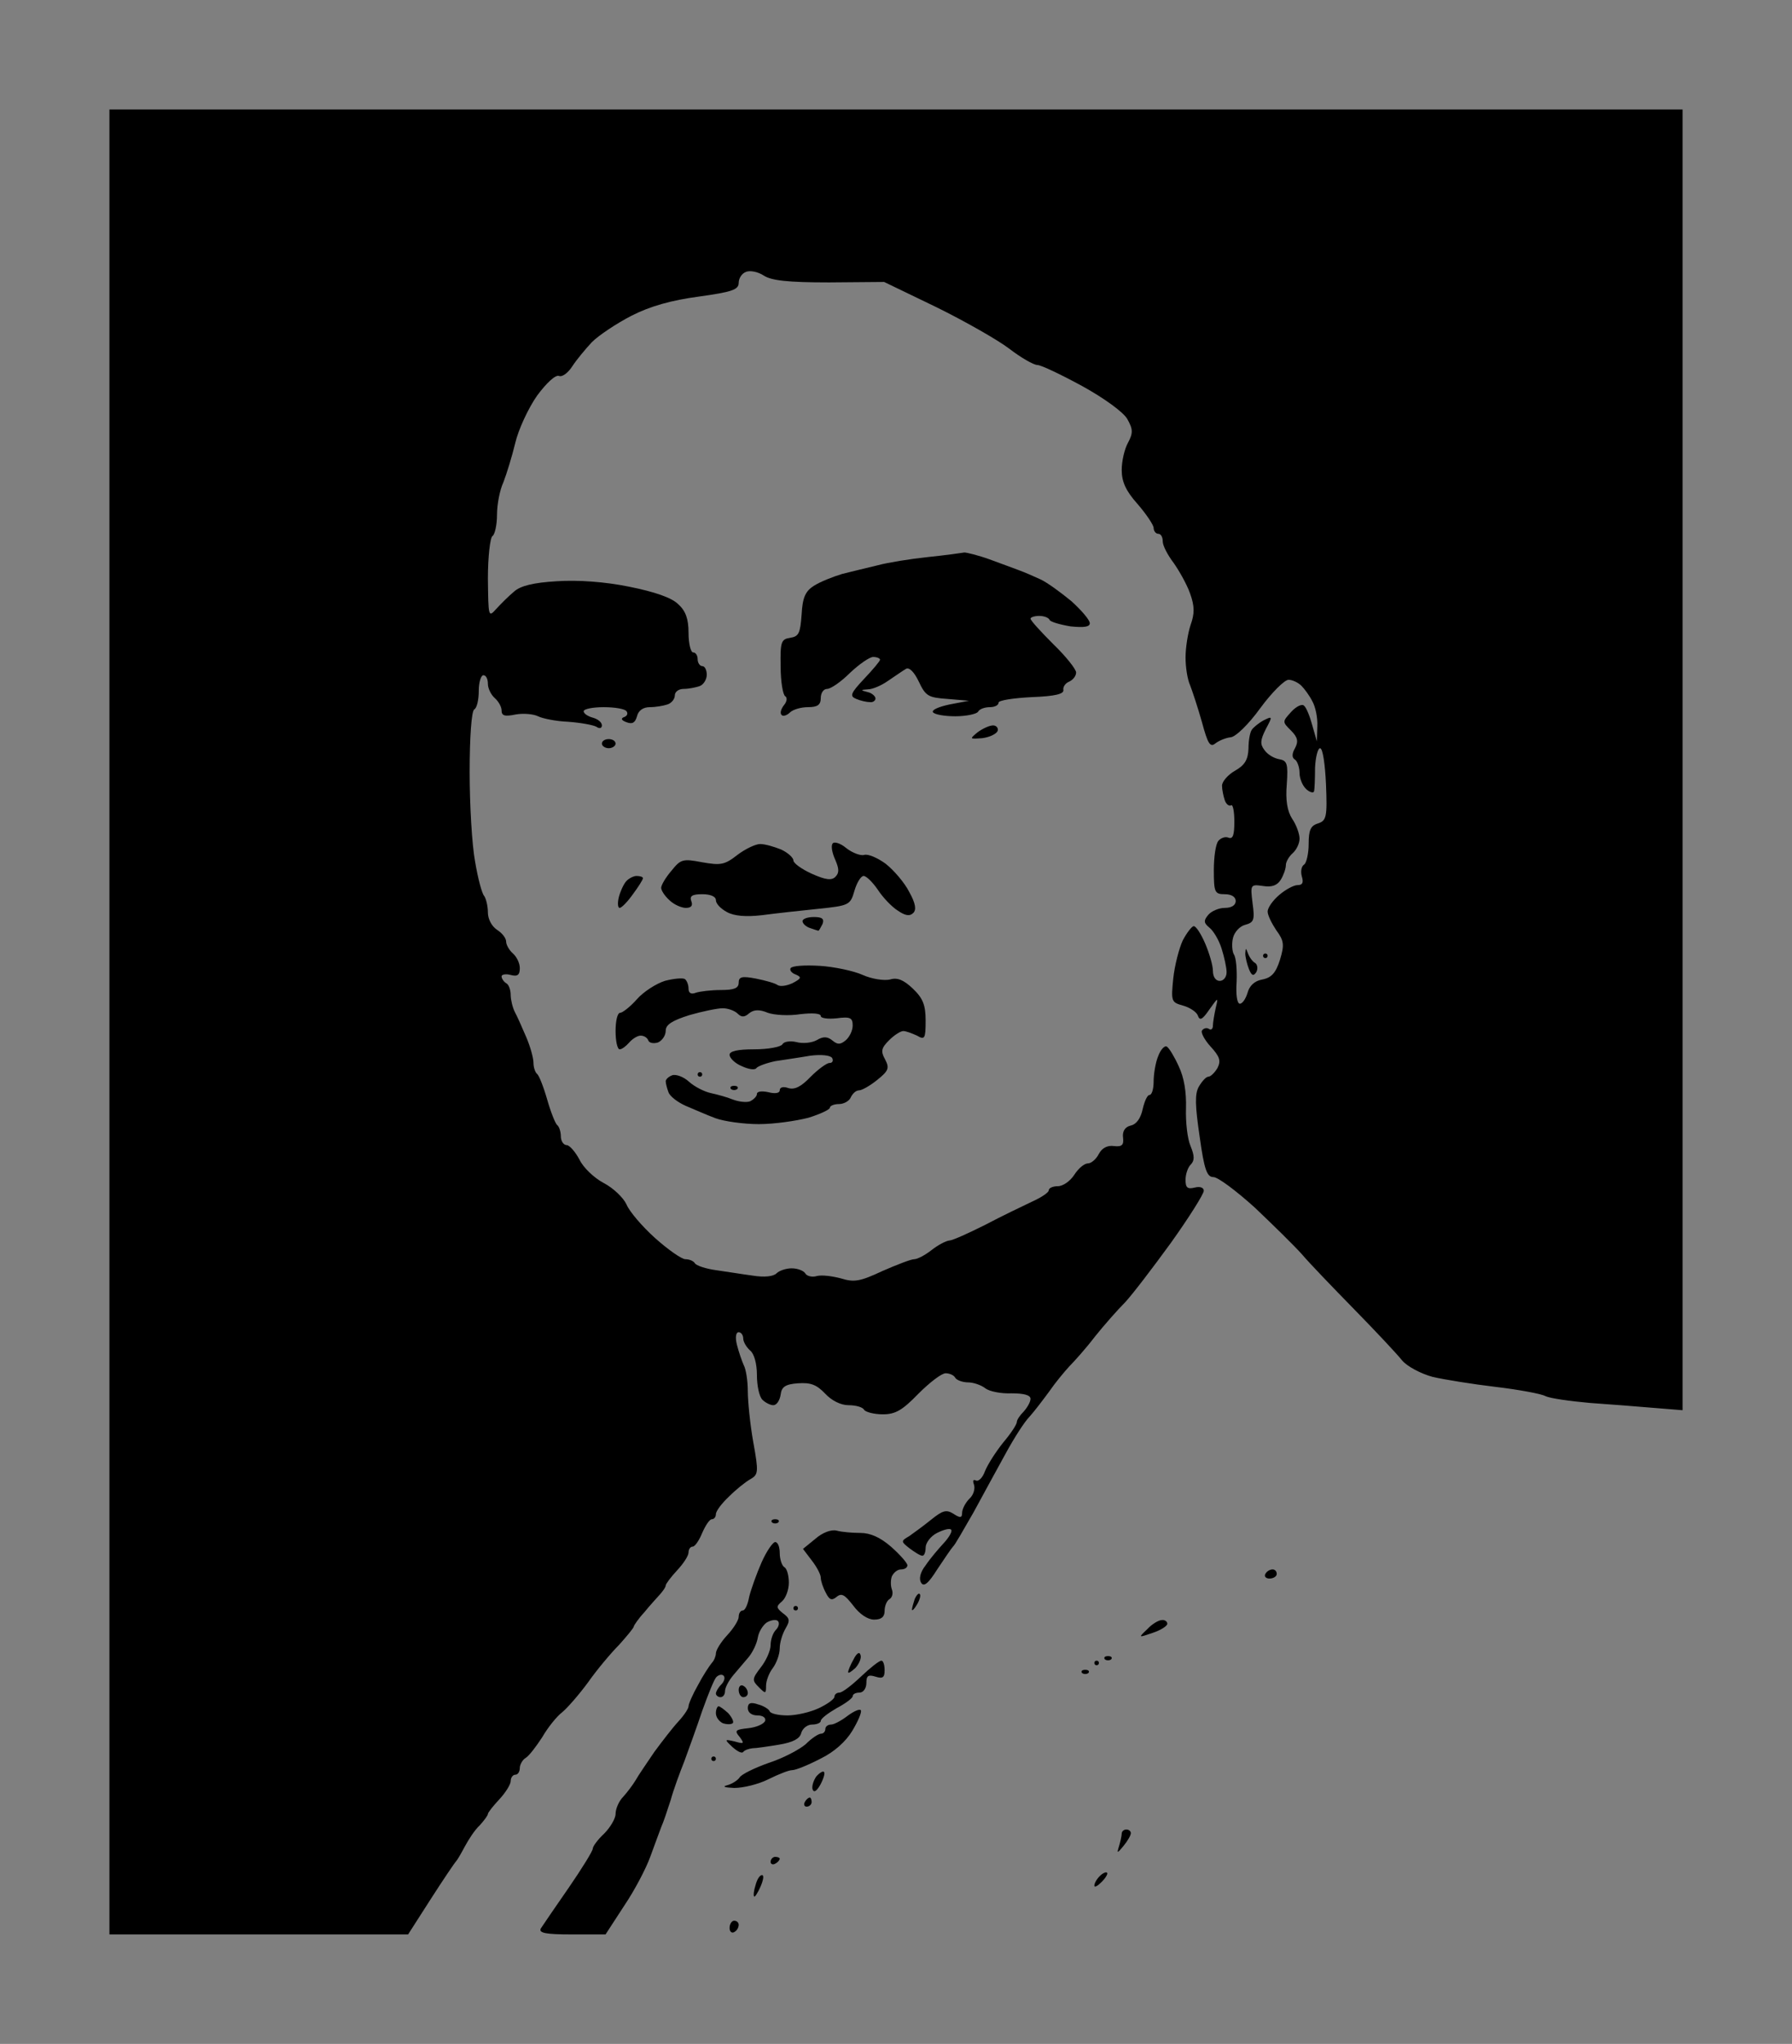 <?xml version="1.0" standalone="no"?>
<!DOCTYPE svg PUBLIC "-//W3C//DTD SVG 20010904//EN"
 "http://www.w3.org/TR/2001/REC-SVG-20010904/DTD/svg10.dtd">
<svg version="1.0" xmlns="http://www.w3.org/2000/svg"
 width="100%" height="100%" viewBox="0 0 393 448"
 preserveAspectRatio="xMidYMid meet">
<rect width="393" height="448" fill="#7f7f7f" stroke="none"/><g transform="translate(0,448) scale(0.1,-0.1)"
fill="#000000" stroke="none">
<path d="M1965 4240 l-1725 0 0 -2000 0 -2000 328 0 327 0 50 78 c27 42 52 79
55 82 3 3 11 17 19 32 8 15 22 37 33 47 10 11 18 22 18 25 0 3 11 17 25 32 14
15 25 33 25 40 0 8 5 14 10 14 6 0 10 7 10 15 0 7 6 18 13 22 7 4 23 25 36 45
12 21 32 46 44 55 12 10 38 40 57 66 19 27 50 64 68 82 17 19 32 37 32 40 0 2
10 17 23 31 12 15 28 32 35 40 6 7 12 15 12 19 0 3 11 18 25 33 14 15 25 32
25 39 0 7 4 13 9 13 5 0 14 13 21 30 7 16 16 30 21 30 5 0 9 5 9 11 0 7 13 24
29 39 15 15 36 32 47 38 17 10 18 15 6 81 -7 39 -12 90 -12 112 0 22 -4 48 -9
57 -4 9 -11 29 -15 45 -4 16 -2 27 4 27 5 0 10 -6 10 -14 0 -7 7 -19 15 -26 9
-7 15 -29 15 -54 0 -23 5 -47 12 -54 7 -7 18 -12 24 -12 7 0 14 10 16 23 2 17
10 23 38 25 28 2 41 -3 60 -23 14 -15 34 -25 51 -25 15 0 31 -4 34 -10 3 -5
22 -10 41 -10 28 0 43 9 78 45 25 25 51 45 60 45 8 0 18 -4 21 -10 3 -5 16
-10 28 -10 12 0 29 -6 38 -13 9 -7 35 -12 57 -11 28 0 42 -4 42 -12 0 -7 -7
-19 -15 -28 -8 -8 -15 -18 -15 -23 0 -5 -13 -25 -30 -45 -16 -20 -34 -48 -40
-63 -5 -14 -14 -23 -20 -20 -6 3 -7 -1 -4 -9 3 -9 -1 -23 -10 -31 -9 -9 -16
-23 -16 -31 0 -11 -4 -12 -19 -2 -16 10 -24 7 -49 -13 -16 -13 -38 -29 -48
-36 -19 -11 -18 -12 1 -27 11 -8 23 -16 28 -16 4 0 7 8 7 18 0 10 11 25 25 32
14 7 28 11 31 7 3 -3 -4 -16 -16 -29 -12 -13 -30 -34 -40 -49 -12 -15 -15 -30
-10 -38 6 -10 16 -2 36 30 16 24 31 46 34 49 4 3 23 37 45 75 21 39 53 97 71
130 18 33 41 69 52 80 10 11 29 36 43 55 13 19 33 43 44 55 11 11 37 40 56 65
20 25 50 59 66 75 16 17 61 76 101 131 40 56 72 107 72 114 0 7 -8 10 -20 7
-16 -4 -20 0 -20 17 0 12 5 27 11 33 9 9 9 19 0 41 -7 16 -11 53 -10 83 1 35
-4 67 -16 92 -9 20 -21 40 -26 43 -5 3 -14 -7 -19 -21 -6 -14 -10 -40 -10 -56
0 -16 -4 -29 -9 -29 -5 0 -11 -14 -15 -31 -4 -19 -13 -33 -26 -36 -13 -3 -19
-13 -17 -27 2 -16 -3 -20 -20 -18 -14 2 -26 -4 -33 -17 -6 -12 -17 -21 -24
-21 -8 0 -21 -11 -30 -25 -9 -14 -25 -25 -36 -25 -11 0 -20 -4 -20 -9 0 -5
-17 -16 -37 -25 -21 -10 -67 -32 -103 -51 -36 -18 -71 -34 -78 -34 -8 -1 -25
-10 -39 -21 -14 -11 -31 -20 -38 -20 -7 0 -38 -12 -70 -26 -49 -23 -62 -25
-91 -16 -19 5 -42 8 -53 5 -10 -3 -22 0 -25 6 -4 6 -17 11 -30 11 -12 0 -27
-5 -33 -11 -7 -7 -27 -9 -52 -5 -23 3 -59 9 -81 12 -22 3 -43 10 -46 15 -3 5
-12 9 -21 9 -8 0 -38 21 -66 46 -29 26 -57 59 -63 74 -7 15 -29 36 -50 47 -21
11 -45 34 -53 51 -9 17 -22 32 -28 32 -7 0 -13 9 -13 19 0 11 -4 22 -8 25 -4
3 -14 28 -22 56 -8 28 -18 53 -22 56 -4 3 -8 14 -8 24 0 11 -7 36 -16 57 -9
21 -20 46 -25 55 -5 10 -9 27 -9 37 0 11 -4 23 -10 26 -5 3 -10 10 -10 15 0 4
9 6 20 3 15 -4 20 0 20 15 0 11 -7 25 -15 32 -8 7 -15 19 -15 26 0 8 -9 19
-20 26 -12 8 -20 24 -20 38 0 14 -4 30 -8 36 -5 5 -14 39 -20 75 -7 37 -12
125 -12 197 0 76 4 133 10 137 6 3 10 22 10 41 0 19 5 34 10 34 6 0 10 -8 10
-19 0 -10 7 -24 15 -31 8 -7 15 -19 15 -27 0 -12 7 -14 31 -9 17 3 39 1 49 -4
10 -5 40 -11 66 -12 27 -2 55 -7 62 -11 7 -5 12 -3 12 3 0 7 -9 14 -20 17 -11
3 -20 9 -20 14 0 5 20 9 44 9 25 0 47 -4 50 -9 4 -5 1 -11 -6 -13 -7 -3 -5 -7
6 -11 13 -5 19 -1 23 13 3 13 14 20 28 20 13 0 30 3 39 6 9 3 16 12 16 20 0 8
9 14 19 14 11 0 26 3 35 6 9 3 16 15 16 25 0 10 -4 19 -10 19 -5 0 -10 7 -10
15 0 8 -4 15 -10 15 -5 0 -10 19 -10 43 0 30 -6 48 -23 63 -14 14 -52 27 -107
38 -54 11 -112 15 -159 12 -51 -3 -80 -10 -94 -23 -12 -10 -29 -27 -39 -38
-17 -19 -17 -17 -18 67 0 48 5 90 10 93 5 3 10 24 10 47 0 22 6 54 14 71 7 18
19 57 26 86 7 30 29 77 48 104 20 27 40 46 48 43 7 -3 20 7 29 21 9 14 29 38
43 53 15 15 54 41 87 58 41 21 88 34 148 42 72 10 87 15 87 30 0 10 7 21 16
24 9 4 27 0 39 -8 17 -11 53 -15 143 -15 l121 1 114 -55 c63 -31 135 -72 160
-91 26 -20 54 -36 62 -36 8 0 52 -21 98 -46 49 -27 90 -57 99 -72 13 -23 13
-31 2 -52 -8 -14 -14 -41 -14 -60 0 -26 9 -46 35 -75 19 -22 35 -46 35 -52 0
-7 5 -13 10 -13 6 0 10 -7 10 -17 0 -9 11 -30 24 -47 12 -17 29 -47 36 -67 10
-28 10 -44 1 -69 -6 -18 -11 -50 -11 -71 0 -21 4 -48 10 -61 5 -13 17 -49 26
-81 13 -48 18 -56 30 -46 8 6 23 12 33 13 11 1 39 28 65 64 25 34 53 62 62 62
8 0 21 -6 28 -13 7 -7 18 -22 24 -34 7 -12 12 -37 11 -55 l-1 -33 -10 35 c-5
19 -13 39 -18 43 -4 5 -17 -1 -28 -13 -20 -22 -20 -22 -1 -41 15 -15 17 -24 9
-39 -7 -12 -7 -21 0 -25 5 -3 10 -17 10 -29 0 -13 7 -29 15 -36 8 -7 16 -9 17
-4 1 5 2 28 2 51 1 23 6 43 11 43 6 0 11 -35 13 -79 3 -72 1 -80 -18 -86 -16
-5 -20 -15 -20 -45 0 -21 -5 -42 -10 -45 -6 -4 -8 -15 -5 -26 4 -13 2 -19 -9
-19 -9 0 -27 -10 -41 -22 -14 -12 -25 -28 -25 -36 0 -8 9 -26 19 -41 17 -23
18 -32 8 -65 -9 -28 -18 -39 -39 -43 -17 -3 -28 -14 -32 -29 -4 -13 -11 -24
-17 -24 -6 0 -9 20 -7 48 1 26 -1 53 -6 60 -4 7 -5 24 -2 36 3 13 15 26 27 29
19 5 21 11 16 47 -5 41 -5 42 23 38 19 -3 31 1 39 14 6 10 11 24 11 32 0 7 7
19 15 26 8 7 15 21 15 32 0 10 -7 30 -16 43 -11 17 -15 41 -12 76 3 45 1 52
-17 55 -11 2 -25 10 -32 20 -10 13 -9 22 3 46 15 28 15 29 -5 19 -11 -6 -23
-16 -26 -21 -4 -6 -7 -24 -7 -41 -1 -24 -8 -36 -29 -48 -16 -9 -29 -24 -29
-33 0 -9 3 -23 6 -32 3 -9 10 -14 14 -11 4 2 7 -14 7 -36 0 -29 -3 -39 -13
-35 -7 3 -17 -1 -22 -7 -6 -7 -10 -36 -10 -64 0 -49 2 -53 24 -53 15 0 24 -6
24 -15 0 -9 -9 -15 -24 -15 -13 0 -29 -7 -36 -15 -11 -13 -10 -18 2 -28 9 -7
21 -27 27 -46 6 -19 11 -42 11 -52 0 -11 -7 -19 -15 -19 -9 0 -15 9 -15 22 0
12 -8 39 -17 60 -9 21 -20 38 -25 38 -4 0 -15 -14 -24 -31 -8 -17 -18 -55 -21
-84 -5 -50 -4 -52 21 -59 15 -4 30 -14 33 -22 4 -12 10 -9 25 13 20 28 20 28
14 3 -3 -14 -6 -31 -6 -38 0 -7 -4 -11 -9 -7 -5 3 -12 1 -15 -4 -3 -4 6 -21
19 -35 20 -22 23 -31 15 -47 -6 -10 -15 -19 -20 -19 -5 0 -14 -10 -21 -22 -9
-16 -8 -42 2 -110 10 -72 16 -88 30 -88 10 0 50 -30 91 -67 40 -38 86 -83 103
-102 16 -19 68 -73 115 -121 47 -48 94 -98 105 -112 11 -13 41 -29 67 -36 26
-6 88 -16 139 -22 50 -6 99 -15 108 -20 10 -5 53 -11 97 -15 43 -3 107 -8 142
-11 l62 -5 0 1426 0 1425 -1725 0z"/>
<path d="M2115 3269 c-6 -1 -41 -6 -80 -10 -38 -4 -88 -12 -110 -18 -22 -5
-57 -14 -78 -19 -20 -6 -48 -17 -62 -26 -19 -12 -25 -26 -27 -63 -3 -41 -6
-48 -25 -51 -20 -3 -22 -9 -21 -63 0 -33 5 -62 10 -65 5 -3 4 -12 -3 -20 -6
-8 -9 -17 -5 -21 3 -4 12 -1 18 5 7 7 25 12 40 12 21 0 28 5 28 20 0 11 6 20
14 20 8 0 31 16 50 35 20 19 43 35 51 35 8 0 15 -3 15 -6 0 -3 -16 -22 -35
-42 -30 -32 -32 -38 -17 -44 9 -4 23 -7 30 -7 6 -1 12 3 12 8 0 5 -8 12 -17
14 -16 4 -16 5 0 6 11 0 31 9 45 19 15 10 32 22 39 26 7 4 18 -7 28 -28 15
-32 21 -35 63 -38 l47 -4 -42 -8 c-24 -5 -40 -12 -37 -17 3 -5 25 -9 49 -9 24
0 47 5 50 10 3 6 15 10 26 10 10 0 19 4 19 10 0 5 33 10 73 12 52 2 71 7 69
16 -1 7 5 15 13 18 8 4 15 12 15 20 0 7 -22 35 -50 62 -27 27 -50 52 -50 56 0
3 9 6 19 6 11 0 21 -4 23 -9 2 -4 22 -10 46 -14 30 -3 42 -1 42 7 0 7 -18 28
-40 48 -23 19 -53 41 -68 48 -15 7 -36 16 -47 20 -11 4 -40 15 -65 24 -25 9
-50 15 -55 15z"/>
<path d="M2178 2890 c-8 0 -23 -7 -34 -15 -18 -15 -18 -15 10 -13 16 2 31 9
34 16 2 6 -3 12 -10 12z"/>
<path d="M1335 2860 c-8 0 -15 -4 -15 -10 0 -5 7 -10 15 -10 8 0 15 5 15 10 0
6 -7 10 -15 10z"/>
<path d="M1856 2621 c-13 11 -27 15 -30 10 -4 -5 -1 -21 6 -36 8 -19 9 -28 0
-37 -8 -8 -21 -7 -52 7 -22 10 -40 23 -40 29 0 6 -12 17 -27 24 -15 6 -35 12
-46 12 -10 0 -33 -11 -50 -24 -28 -22 -37 -23 -77 -16 -42 8 -47 7 -67 -18
-13 -15 -23 -32 -23 -38 0 -6 8 -18 18 -27 10 -10 27 -17 36 -17 12 0 16 5 12
15 -4 11 2 15 24 15 18 0 30 -5 30 -13 0 -8 11 -19 24 -26 16 -9 42 -11 77 -7
30 4 85 10 124 14 67 7 70 8 79 40 5 17 14 32 20 32 6 0 20 -14 31 -30 11 -17
31 -38 44 -46 16 -11 26 -13 34 -5 7 7 5 21 -9 46 -10 20 -34 48 -52 62 -18
13 -39 22 -47 19 -7 -2 -25 4 -39 15z"/>
<path d="M1396 2560 c-7 0 -18 -6 -23 -12 -6 -7 -13 -23 -16 -35 -3 -13 -2
-23 2 -23 4 0 17 13 29 30 12 16 22 32 22 35 0 3 -6 5 -14 5z"/>
<path d="M1785 2470 c-14 0 -25 -4 -25 -9 0 -5 7 -12 16 -15 9 -3 17 -6 19 -6
1 0 5 7 9 15 4 11 -1 15 -19 15z"/>
<path d="M2737 2390 c-5 13 -5 13 -6 0 0 -8 4 -24 8 -34 6 -15 10 -16 16 -7 4
7 3 16 -2 20 -6 3 -13 13 -16 21z"/>
<path d="M2775 2390 c-3 0 -5 -2 -5 -5 0 -3 2 -5 5 -5 3 0 5 2 5 5 0 3 -2 5
-5 5z"/>
<path d="M1797 2363 c-32 2 -60 0 -63 -5 -3 -4 2 -11 11 -14 14 -6 12 -9 -7
-19 -13 -6 -27 -8 -33 -4 -5 4 -27 10 -47 14 -31 6 -38 4 -38 -9 0 -12 -10
-16 -39 -16 -22 0 -46 -3 -55 -6 -10 -4 -16 -1 -16 9 0 9 -4 18 -8 21 -5 3
-25 1 -44 -4 -19 -6 -47 -24 -61 -40 -15 -17 -32 -30 -37 -30 -6 0 -10 -18
-10 -40 0 -22 4 -40 9 -40 5 0 14 7 21 15 7 8 18 15 25 15 8 0 15 -5 17 -11 2
-5 11 -7 21 -4 9 4 17 15 17 26 0 13 14 22 52 34 28 8 61 15 73 15 11 0 26 -5
33 -12 8 -8 15 -8 25 1 10 8 22 9 41 1 14 -5 46 -7 71 -3 26 3 45 2 45 -4 0
-5 16 -7 35 -5 30 4 35 1 35 -16 0 -11 -7 -25 -15 -32 -12 -10 -18 -10 -29 -1
-11 9 -20 10 -35 1 -11 -6 -31 -8 -45 -4 -13 3 -27 1 -30 -5 -4 -6 -32 -11
-62 -11 -36 0 -54 -4 -54 -12 0 -7 12 -19 27 -25 15 -7 29 -9 32 -4 3 4 22 11
41 15 19 3 54 8 77 12 24 3 44 1 48 -5 3 -6 1 -11 -6 -11 -6 0 -25 -14 -41
-30 -21 -22 -35 -29 -49 -25 -11 4 -19 2 -19 -5 0 -6 -10 -8 -25 -4 -14 3 -25
2 -25 -4 0 -5 -7 -12 -15 -16 -8 -3 -25 -1 -38 4 -12 5 -34 11 -48 14 -14 3
-36 14 -48 25 -12 11 -29 17 -37 14 -8 -3 -14 -9 -14 -13 0 -5 3 -16 6 -24 3
-9 20 -22 38 -30 17 -7 46 -20 65 -27 19 -7 62 -13 95 -13 34 0 82 7 109 14
26 8 47 18 47 22 0 4 9 8 20 8 11 0 23 7 26 15 4 8 11 15 18 15 6 0 24 10 40
23 25 20 27 26 17 45 -10 18 -8 25 9 42 11 11 25 20 31 20 6 0 19 -5 30 -10
17 -10 19 -7 19 33 0 34 -6 49 -28 70 -20 19 -34 25 -50 20 -13 -3 -40 1 -60
10 -20 9 -63 18 -95 20z"/>
<path d="M1535 2130 c-3 0 -5 -2 -5 -5 0 -3 2 -5 5 -5 3 0 5 2 5 5 0 3 -2 5
-5 5z"/>
<path d="M1610 2100 c-7 0 -10 -3 -7 -7 4 -3 10 -3 14 0 3 4 0 7 -7 7z"/>
<path d="M1700 1150 c-7 0 -10 -3 -7 -7 4 -3 10 -3 14 0 3 4 0 7 -7 7z"/>
<path d="M1835 1125 c-12 3 -31 -4 -47 -18 l-27 -22 19 -25 c11 -14 20 -31 20
-38 0 -7 5 -22 11 -33 8 -16 13 -18 24 -9 11 9 18 4 36 -19 14 -19 32 -31 46
-31 16 0 23 6 23 19 0 11 5 23 11 26 6 4 8 13 5 21 -3 8 -3 21 0 29 4 8 12 15
20 15 8 0 14 4 14 9 0 5 -16 23 -35 40 -24 21 -46 31 -68 31 -18 0 -41 2 -52
5z"/>
<path d="M1700 1100 c-5 0 -19 -20 -30 -45 -11 -25 -23 -59 -27 -75 -3 -17 -9
-30 -14 -30 -5 0 -9 -6 -9 -14 0 -7 -11 -25 -25 -40 -14 -15 -25 -33 -25 -40
0 -6 -4 -16 -9 -21 -5 -6 -19 -27 -30 -48 -12 -21 -21 -42 -21 -47 0 -5 -10
-20 -22 -33 -13 -14 -36 -44 -53 -67 -16 -24 -35 -51 -41 -62 -6 -10 -18 -26
-27 -36 -10 -10 -17 -27 -17 -38 0 -10 -12 -30 -25 -43 -14 -13 -25 -28 -25
-33 0 -5 -24 -44 -53 -86 -30 -43 -57 -83 -61 -89 -5 -10 11 -13 68 -13 l74 0
41 63 c23 34 48 82 57 107 9 25 20 54 24 65 5 11 14 38 21 60 6 22 20 60 30
85 9 25 27 74 39 110 13 36 26 69 31 74 5 5 12 7 16 3 4 -4 1 -13 -5 -19 -7
-7 -12 -16 -12 -20 0 -4 5 -8 10 -8 6 0 10 6 10 13 0 8 8 23 18 35 9 11 25 29
34 40 9 11 18 30 20 43 2 12 11 27 20 33 9 5 20 7 24 3 4 -4 2 -13 -4 -19 -7
-7 -12 -22 -12 -34 0 -12 -10 -34 -21 -48 -20 -26 -20 -29 -5 -44 15 -15 16
-15 16 3 0 11 7 29 15 39 8 11 15 30 15 43 0 13 6 32 13 44 10 17 9 22 -6 33
-15 12 -15 15 -2 26 8 7 15 25 15 41 0 15 -4 31 -10 34 -5 3 -10 17 -10 31 0
13 -4 24 -10 24z"/>
<path d="M2791 1040 c-6 0 -13 -4 -16 -10 -3 -5 1 -10 9 -10 9 0 16 5 16 10 0
6 -4 10 -9 10z"/>
<path d="M2017 986 c-2 3 -7 -2 -11 -11 -3 -9 -6 -20 -6 -23 0 -4 5 1 11 11 6
10 9 21 6 23z"/>
<path d="M1745 960 c-3 0 -5 -2 -5 -5 0 -3 2 -5 5 -5 3 0 5 2 5 5 0 3 -2 5 -5
5z"/>
<path d="M2548 929 c-7 0 -22 -9 -32 -20 -20 -19 -20 -19 12 -8 18 6 32 15 32
20 0 5 -6 9 -12 8z"/>
<path d="M1887 853 c-2 7 -8 4 -15 -10 -7 -12 -12 -25 -12 -28 0 -4 7 1 16 9
8 9 14 22 11 29z"/>
<path d="M2430 850 c-7 0 -10 -3 -7 -7 4 -3 10 -3 14 0 3 4 0 7 -7 7z"/>
<path d="M1933 840 c-5 0 -25 -16 -45 -35 -20 -19 -41 -35 -47 -35 -6 0 -11
-4 -11 -9 0 -5 -15 -16 -34 -25 -19 -9 -50 -16 -69 -16 -20 0 -37 4 -39 9 -1
4 -13 12 -25 15 -17 6 -23 3 -23 -8 0 -10 9 -16 21 -16 12 0 19 -5 17 -12 -3
-7 -19 -14 -37 -16 -28 -3 -31 -5 -19 -19 11 -15 10 -16 -11 -10 -22 5 -23 5
-5 -12 11 -10 21 -15 24 -11 3 4 12 7 20 8 8 0 35 4 59 8 30 5 45 13 48 25 3
11 14 19 24 19 11 0 19 4 19 8 0 5 16 17 35 28 19 10 35 22 35 26 0 5 7 8 15
8 8 0 15 9 15 21 0 16 4 19 20 14 16 -5 20 -2 20 14 0 12 -3 21 -7 21z"/>
<path d="M2405 840 c-3 0 -5 -2 -5 -5 0 -3 2 -5 5 -5 3 0 5 2 5 5 0 3 -2 5 -5
5z"/>
<path d="M2380 820 c-7 0 -10 -3 -7 -7 4 -3 10 -3 14 0 3 4 0 7 -7 7z"/>
<path d="M1630 785 c-5 3 -10 -1 -10 -9 0 -9 5 -16 10 -16 6 0 10 4 10 9 0 6
-4 13 -10 16z"/>
<path d="M1576 740 c-3 0 -6 -7 -6 -15 0 -9 7 -18 15 -22 9 -3 18 -3 22 0 3 3
-2 13 -10 22 -9 8 -18 15 -21 15z"/>
<path d="M1888 731 c-2 4 -14 -1 -28 -11 -14 -11 -31 -20 -37 -20 -7 0 -13 -4
-13 -10 0 -5 -4 -10 -9 -10 -6 0 -21 -10 -34 -23 -14 -12 -50 -31 -81 -41 -31
-11 -60 -25 -64 -32 -4 -6 -16 -14 -27 -17 -12 -3 -6 -5 15 -6 20 0 53 8 75
19 22 11 45 20 52 20 8 0 35 11 62 25 31 15 56 38 70 61 12 20 21 40 19 45z"/>
<path d="M1565 630 c-3 0 -5 -2 -5 -5 0 -3 2 -5 5 -5 3 0 5 2 5 5 0 3 -2 5 -5
5z"/>
<path d="M1807 596 c-2 3 -10 -2 -17 -10 -6 -9 -10 -21 -8 -28 3 -8 9 -4 17
10 7 13 11 26 8 28z"/>
<path d="M1776 540 c-3 0 -8 -4 -11 -10 -3 -5 -1 -10 4 -10 6 0 11 5 11 10 0
6 -2 10 -4 10z"/>
<path d="M2470 470 c-5 0 -10 -4 -10 -9 0 -5 -3 -18 -6 -28 -5 -16 -4 -16 10
1 9 11 16 23 16 28 0 4 -4 8 -10 8z"/>
<path d="M1700 410 c-5 0 -10 -5 -10 -11 0 -5 5 -7 10 -4 6 3 10 8 10 11 0 2
-4 4 -10 4z"/>
<path d="M2428 375 c-2 3 -10 -1 -16 -7 -7 -7 -12 -16 -12 -21 0 -5 7 -1 16 8
9 9 14 18 12 20z"/>
<path d="M1671 370 c-5 0 -11 -10 -14 -22 -4 -12 -5 -23 -3 -25 1 -2 8 8 14
22 6 14 8 25 3 25z"/>
<path d="M1610 270 c-5 0 -10 -7 -10 -16 0 -8 5 -12 10 -9 6 3 10 10 10 16 0
5 -4 9 -10 9z"/>
</g>
</svg>
